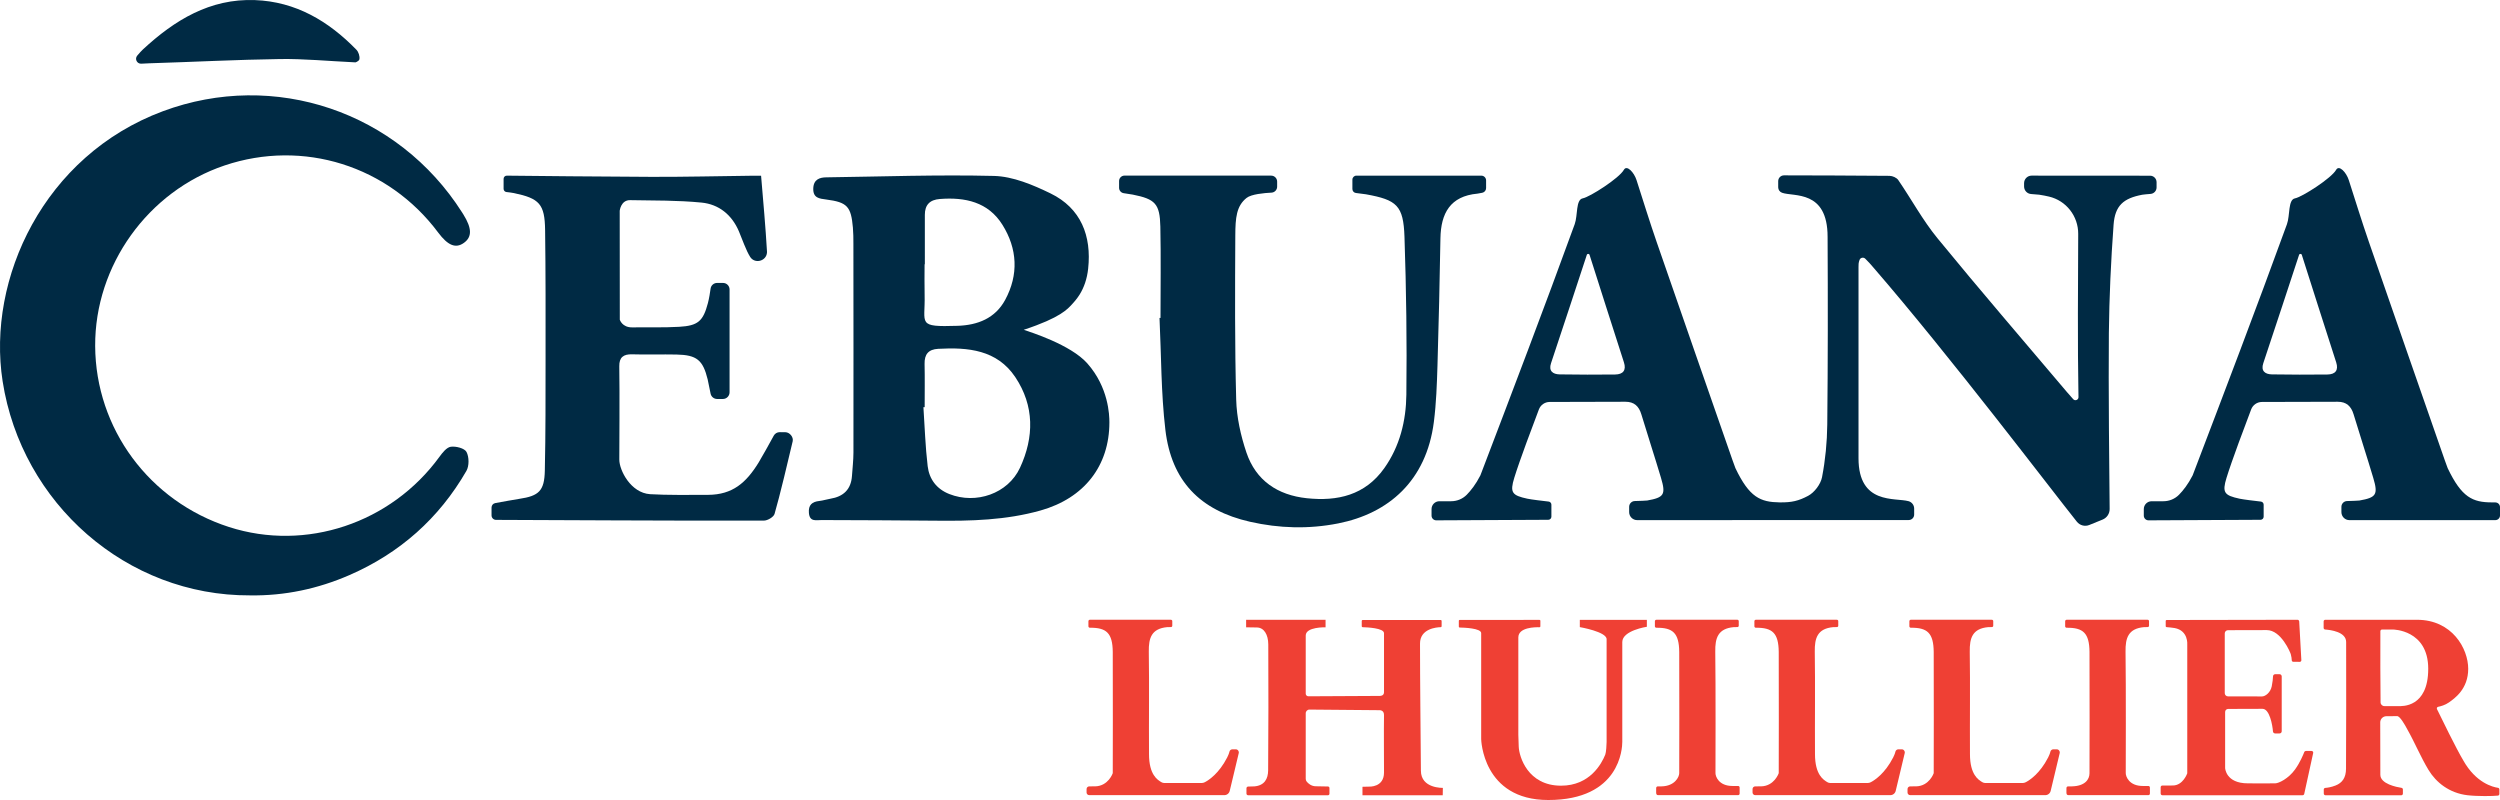 <?xml version="1.0" encoding="UTF-8"?>
<svg id="Layer_2" data-name="Layer 2" xmlns="http://www.w3.org/2000/svg" version="1.1" viewBox="0 0 1011.783 323.77">
  <defs>
    <style>
      .cls-1 {
        fill: #ef4034;
      }

      .cls-1, .cls-2 {
        stroke-width: 0px;
      }

      .cls-2 {
        fill: #002a44;
      }
    </style>
  </defs>
  <path class="cls-1" d="M504.325,250.841h32.148v3.042s-8.027-.249-8.027,3.321v23.53c0,.587.476,1.063,1.063,1.063h.441l28.333-.15s1.844.153,1.844-1.486v-23.9c0-2.089-6.872-2.382-8.614-2.422-.225-.005-.398-.189-.398-.413v-2.096c0-.228.185-.414.414-.414h31.505c.228,0,.414.185.414.414v2.08c0,.224-.173.407-.397.413-1.709.046-8.349.612-8.349,6.63,0,15.661.24,35.773.357,51.433,0,7.297,8.884,6.969,8.884,6.969l-.047,3.005h-32.486v-3.442l2.651-.062s6.067.388,6.067-5.713c0-6.496-.105-16.782,0-23.279,0-2.118-1.917-1.942-1.917-1.942l-28.26-.25h0c-.831,0-1.504.674-1.504,1.504v26.533c0,.405.131.8.388,1.113.587.716,1.835,1.891,3.701,1.891,1.938,0,3.955.059,4.925.092.333.011.591.284.591.617v2.313c0,.341-.277.618-.618.618h-32.287c-.379,0-.687-.307-.687-.687v-2.143c0-.378.304-.685.682-.687.714-.003,1.828-.018,2.521-.075,4.109-.337,5.543-3.09,5.572-6.456.15-16.996.124-33.993.057-50.99-.016-3.976-1.73-6.866-4.66-6.866-.857,0-4.306-.065-4.306-.065v-3.042Z"/>
  <path class="cls-1" d="M1011.53,319.499v1.825c0,.341-.249.628-.588.669-1.943.233-8.261.32-12.307-.152-7.364-.859-12.724-5.182-15.778-10.228-3.175-5.245-5.51-10.992-8.534-16.336-1.081-2.06-3.042-5.447-4.137-5.447l-4.397.03c-1.371.009-2.478,1.122-2.477,2.493.001,5.308.009,17.593.043,21.215,0,3.682,6.574,4.975,8.564,5.282.327.05.564.333.564.664v1.675c0,.372-.301.673-.673.673l-30.668-.008c-.37-0-.67-.299-.673-.668l-.011-1.638c-.002-.356.267-.65.621-.675.815-.057,2.352-.262,4.159-.976,2.692-1.065,4.206-3.116,4.227-6.777.096-16.488.074-34.804.05-51.293,0-4.145-6.437-4.908-8.49-5.046-.353-.024-.621-.317-.621-.67v-2.604c0-.372.301-.673.673-.673h37.104c14.262,0,20.735,11.679,20.735,19.85s-5.493,11.962-7.787,13.589c-1.524,1.082-3.337,1.575-4.381,1.784-.43.086-.659.549-.468.943,1.617,3.332,7.84,16.083,10.579,20.645,5.153,9.245,12.093,10.902,14.103,11.193.329.048.567.331.567.664ZM963.355,270.254l.094,13.991c.006.842.685,1.522,1.528,1.524,1.06.002,2.849.003,5.856.003,1.124,0,11.905.746,11.905-15.109s-14.3-15.886-14.3-15.886h-4.397c-.371,0-.673.301-.673.672l-.012,14.804Z"/>
  <path class="cls-1" d="M876.838,250.926l53.047-.094c.338,0,.617.358.636.695l.866,15.656c.02.366-.272.673-.639.672l-2.611-.013c-.339-.002-.616-.264-.632-.602-.028-.6-.119-1.566-.401-2.507-.182-.608-3.859-9.728-9.731-9.728-4.647,0-12.577.027-15.683.038-.723.003-1.303.59-1.303,1.313v24.165c0,.724.583,1.311,1.308,1.313,3.46.006,12.668.024,13.772.024,1.364,0,3.45-1.598,3.941-4.115.309-1.584.524-3.291.518-4.014-.004-.488.403-.878.891-.877l1.738.005c.49.001.887.399.887.889v22.201c0,.491-.398.889-.889.889h-1.77c-.468,0-.853-.361-.887-.827-.174-2.391-1.323-9.14-4.232-9.14-2.681,0-10.809.032-13.907.044-.675.003-1.217.551-1.217,1.226v22.704s.231,6.184,9.176,6.184c1.662.084,8.533,0,11.094,0,1.425,0,5.337-1.883,8.025-5.607,1.988-2.755,3.308-5.946,3.743-7.074.098-.255.341-.42.614-.42h2.347c.427,0,.741.4.64.814l-3.624,16.563c-.069.316-.349.542-.673.542l-56.744.001c-.38,0-.689-.308-.689-.689l-.001-2.553c-0-.378.296-.686.675-.689.733-.007,2.092-.015,4.216-.015,4.196,0,5.876-4.94,5.876-4.94v-52.097s.513-5.648-5.121-6.687c-.909-.168-2.581-.311-3.28-.367-.183-.015-.321-.167-.321-.35l-.003-2.18c-0-.195.157-.353.352-.353Z"/>
  <path class="cls-1" d="M623.415,251.216c-.002.572-.006,1.723-.009,2.303-.001.193-.154.342-.347.336-1.642-.053-8.572-.03-8.572,4.124v39.389c0,.702.069,2.771.161,4.854.178,4.034,3.659,15.754,17.133,15.754,11.654,0,16.415-8.882,17.889-12.565.362-.904.546-4.13.546-5.105v-41.624c0-3.024-10.843-4.879-10.843-4.879v-2.939h27.133v2.796s-9.945,1.499-9.945,6.178v40.401c0,2.532-.857,23.531-29.971,23.531-26.664,0-27.138-24.658-27.138-24.658v-42.888c0-1.997-7.073-2.229-8.712-2.256-.189-.003-.336-.158-.336-.347v-2.394c0-.192.149-.347.341-.347,3.272-.002,29.057-.003,32.331-.003.19,0,.342.15.341.339Z"/>
  <g>
    <path class="cls-2" d="M839.05,161.553c.755.848,2.162.306,2.144-.83l-.04-2.49c-.322-15.653-.178-47.261-.074-63.551.046-7.177-4.838-13.484-11.826-15.122-1.225-.287-2.544-.546-3.956-.76-.476-.072-1.915-.181-3.278-.274-1.604-.11-2.849-1.443-2.849-3.051v-1.337c0-1.684,1.354-3.052,3.038-3.059,7.434-.031,38.677.016,47.967.031,1.45.002,2.616,1.178,2.616,2.628v2.12c0,1.372-1.054,2.512-2.422,2.62-1.351.107-2.861.239-3.364.334-7.591,1.435-11.043,4.348-11.615,12.153-1.071,14.597-1.747,29.247-1.908,43.883-.218,19.854.19,59.724.316,71.141.021,1.887-1.115,3.587-2.864,4.298l-5.375,2.184c-1.776.722-3.812.189-5.01-1.308-10.408-13.003-51.375-67.111-82.501-103.053-.889-1.11-1.893-2.126-3.128-3.386-.708-.722-1.949-.507-2.326.431-.45,1.119-.441,2.014-.431,2.885v77.432c0,18.89,14.815,15.851,20.254,17.364,1.345.374,2.269,1.605,2.269,3.001v2.421c0,1.22-.982,2.209-2.203,2.21-14.531.005-96.459.031-109.894.038-1.795.001-3.25-1.454-3.25-3.25v-2.138c0-1.267,1.006-2.303,2.272-2.338,1.98-.055,4.599-.141,5.017-.214,6.846-1.211,7.612-2.404,5.609-9.136-2.563-8.611-5.37-17.149-7.965-25.751-.994-3.294-2.902-5.084-6.442-5.083-7.988.003-23.871.057-30.664.081-1.934.007-3.66,1.2-4.349,3.008-2.381,6.252-7.82,20.687-9.965,27.673-1.838,5.986-.966,7.128,5.307,8.476,1.611.346,6.403.91,8.595,1.16.639.073,1.116.612,1.116,1.255v4.854c0,.695-.56,1.26-1.255,1.264-6.796.038-39.108.219-45.346.221-1.054 0-1.905-.854-1.905-1.907v-2.653c0-1.751,1.42-3.171,3.171-3.171h4.747c2.382,0,4.668-.938,6.338-2.636,1.62-1.646,3.632-4.155,5.48-7.775.023-.044.043-.091.061-.137,12.853-33.711,25.805-67.666,38.134-101.568,1.296-3.563.394-9.933,3.252-10.463s14.75-8.143,16.652-11.544c1.2-2.146,4.12,1.03,5.118,4.135,2.699,8.393,5.3,16.821,8.179,25.153,10.162,29.407,20.423,58.78,30.65,88.165.382,1.099.778,2.193,1.196,3.279,5.656,11.847,10.096,13.748,17.899,13.857,4.945.069,7.679-.617,11.521-2.65,2.555-1.352,5.082-4.706,5.628-7.524,1.352-6.985,2.049-14.189,2.123-21.314.261-25.327.262-50.658.133-75.987,0-19.163-13.751-16.132-18.44-17.841-.932-.34-1.553-1.221-1.553-2.213v-2.471c0-1.302,1.054-2.357,2.356-2.354,7.599.015,31.608.071,42.736.197,1.195.014,2.847.748,3.493,1.692,5.346,7.799,9.881,16.236,15.838,23.517,17.189,21.013,34.927,41.577,52.454,62.313.714.845,1.454,1.668,2.519,2.864ZM643.316,103.155c-.173-.543-.934-.546-1.111-.005-2.294,6.987-10.974,33.406-14.479,43.837-1.058,3.149.731,4.48,3.463,4.532,7.488.142,14.981.114,22.471.048,3.222-.029,4.604-1.722,3.572-4.905-3.349-10.323-11.698-36.54-13.915-43.506Z"/>
    <path class="cls-2" d="M950.85,210.507c-1.795.001-3.25-1.454-3.25-3.25v-2.138c0-1.267,1.006-2.303,2.272-2.338,1.98-.055,4.599-.141,5.017-.214,6.846-1.211,7.612-2.404,5.609-9.136-2.563-8.611-5.37-17.149-7.965-25.751-.994-3.294-2.902-5.084-6.442-5.083-7.988.003-23.874.057-30.666.081-1.933.007-3.658,1.2-4.346,3.006-2.381,6.251-7.821,20.688-9.966,27.674-1.838,5.986-.966,7.128,5.307,8.476,1.611.346,6.403.91,8.595,1.16.639.073,1.116.612,1.116,1.255v4.854c0,.695-.56,1.26-1.255,1.264-6.796.038-39.108.219-45.346.221-1.054 0-1.905-.854-1.905-1.907v-2.653c0-1.751,1.42-3.171,3.171-3.171h4.747c2.382,0,4.668-.938,6.338-2.636,1.62-1.646,3.632-4.155,5.48-7.776.022-.044.043-.09.061-.136,12.853-33.711,25.805-67.666,38.134-101.568,1.296-3.563.394-9.933,3.252-10.463s14.75-8.143,16.652-11.544c1.2-2.146,4.12,1.03,5.118,4.135,2.699,8.393,5.3,16.821,8.179,25.153,10.162,29.407,20.423,58.78,30.65,88.165.382,1.099.778,2.193,1.196,3.279,5.656,11.847,10.095,13.857,17.899,13.857.514,0,.994.006,1.42.016,1.035.023,1.86.866,1.86,1.901v3.364c0,1.05-.851,1.902-1.902,1.902h-59.032ZM931.576,103.155c-.173-.543-.934-.546-1.111-.005-2.294,6.987-10.974,33.406-14.479,43.837-1.058,3.149.731,4.48,3.463,4.532,7.488.142,14.981.114,22.471.048,3.222-.029,4.604-1.722,3.572-4.905-3.349-10.323-11.698-36.54-13.915-43.506Z"/>
    <path class="cls-2" d="M101.199,240.957c-49.98.244-92.448-37.228-100.138-86.655C-5.385,112.879,17.706,62.97,65.913,45.02c45.152-16.813,95.163.169,121.106,40.955.179.281.355.564.531.847,3.474,5.606,3.533,9.08.195,11.472-3.308,2.372-6.469,1.098-10.424-4.199-20.171-27.016-54.645-37.838-86.43-27.133-31.025,10.45-52.544,40.474-52.372,73.073.176,33.444,21.935,62.871,54.167,73.255,31.105,10.021,65.562-1.515,85.178-28.428,1.21-1.66,2.898-3.826,4.594-4.057,2.083-.283,5.569.617,6.347,2.105,1.068,2.042,1.11,5.663-.043,7.664-11.074,19.212-26.92,33.264-47.257,42.134-12.83,5.596-26.264,8.46-40.305,8.249Z"/>
    <path class="cls-2" d="M414.315,133.472c2.503.867,18.989,5.974,25.737,13.597,8.587,9.701,8.934,20.87,8.934,23.843.001,17.607-10.156,30.696-27.865,35.688-13.948,3.932-28.257,4.301-42.626,4.13-15.32-.182-30.641-.174-45.962-.256-2.23-.012-4.849.846-5.158-2.877-.27-3.248,1.282-4.53,4.25-4.851,1.482-.16,2.925-.658,4.402-.896,5.288-.852,8.405-3.735,8.778-9.238.214-3.153.593-6.307.597-9.461.034-28.168.006-56.336-.019-84.503-.002-2.165-.011-4.34-.198-6.495-.748-8.628-2.306-10.3-10.783-11.407-2.792-.365-5.353-.578-5.262-4.43.089-3.786,2.701-4.51,5.228-4.544,22.637-.303,45.288-1.129,67.904-.573,7.712.19,15.868,3.659,22.888,7.071,12.335,5.995,16.666,17.202,15.23,30.479-.444,4.102-1.648,7.567-3.471,10.501-.219.352-1.233,1.954-2.996,3.827-1.795,1.906-4.53,5.441-19.609,10.395ZM374.22,164.777c-.167.01-.333.021-.5.031.538,7.96.771,15.956,1.721,23.866.624,5.2,3.56,9.215,8.743,11.266,10.809,4.277,23.741-.126,28.619-10.625,5.749-12.375,5.853-25.09-1.902-36.685-7.408-11.077-19.144-12.122-31.218-11.456-3.934.217-5.583,2.206-5.496,6.112.13,5.828.034,11.661.034,17.492ZM374.302,106.939c-.036 0-.073 0-.11 0,0,4.164-.094,8.33.018,12.491.318,11.761-3.341,12.97,13.36,12.43,8.109-.262,15.199-3.028,19.232-10.485,5.525-10.215,4.954-20.709-1.104-30.402-5.775-9.24-15.126-11.239-25.364-10.434-4.017.316-6.043,2.362-6.036,6.415.012,6.661.003,13.323.003,19.984Z"/>
    <path class="cls-2" d="M308.02,71.115c.845,10.125,1.841,20.992,2.394,30.766.005.082.003.178-.003.286-.199,3.476-4.821,4.771-6.761,1.88-.01-.015-.019-.029-.028-.043-1.677-2.609-3.337-7.473-4.575-10.379-2.855-6.698-8.11-10.953-15.118-11.639-9.578-.937-19.265-.821-28.909-.987-3.753-.065-4.213,4.298-4.213,4.298l.037,44.08s.93,3.178,5.048,3.118c6.329-.092,12.672.129,18.984-.234,7.616-.439,9.698-2.269,11.626-9.592.483-1.834.855-4.172,1.089-5.875.18-1.313,1.299-2.29,2.624-2.29h2.405c1.462,0,2.648,1.186,2.648,2.648v41.61c0,1.497-1.214,2.711-2.711,2.711h-2.314c-1.295,0-2.409-.912-2.659-2.183-.406-2.062-.984-4.955-1.183-5.762-1.923-7.81-4.401-9.869-12.544-10.043-5.996-.128-12.001.096-17.994-.088-3.611-.111-5.288,1.273-5.227,4.859.186,10.859.01,33.576.01,37.789s4.588,13.455,12.477,13.956c6.304.401,17.146.314,23.469.271,9.882-.067,15.363-4.845,20.441-13.085,1.386-2.249,4.624-8.135,6.119-10.869.484-.884,1.414-1.428,2.422-1.418l2.276.022c1.749.017,3.361,1.973,2.963,3.677-1.597,6.832-5.29,22.418-7.344,29.397-.368,1.251-2.803,2.691-4.287,2.698-29.341.134-96.592-.279-108.437-.295-1.002-.001-1.809-.814-1.809-1.816v-3.185c0-.876.622-1.627,1.484-1.786,2.614-.481,7.939-1.454,9.776-1.727,7.918-1.18,10.126-3.232,10.303-11.372.33-15.15.29-30.309.301-45.464.013-17.319.048-34.641-.187-51.958-.143-10.528-2.314-12.786-12.609-14.945-.761-.16-2.09-.325-3.048-.433-.653-.074-1.143-.626-1.143-1.283v-4.051c0-.719.583-1.299,1.302-1.292,7.171.076,42.129.442,58.676.488,13.493.038,26.987-.294,40.48-.457,1.12-.014,2.241-.002,3.751-.002Z"/>
    <path class="cls-2" d="M469.673,128.654c0-12.313.199-24.631-.065-36.939-.199-9.272-2.095-11.147-11.15-12.952-.644-.128-2.327-.381-3.672-.577-1.079-.157-1.877-1.082-1.877-2.172v-2.749c0-1.209.972-2.191,2.181-2.195,7.641-.025,48.907.004,59.372.011,1.336.001,2.414,1.085,2.414,2.421v2.045c0,1.291-1.007,2.354-2.296,2.417-3.018.148-8.16.62-10.069,2.132-4.129,3.271-4.533,8.042-4.569,15.222-.111,22.134-.232,44.279.359,66.4.192,7.19,1.832,14.575,4.14,21.423,3.827,11.354,12.661,17.244,24.421,18.493,12.462,1.324,23.611-1.215,31.373-12.151,6.307-8.887,8.809-19.191,8.935-29.727.254-21.299-.038-42.621-.761-63.911-.431-12.689-3.067-14.94-15.587-17.212-.622-.113-2.657-.361-4.067-.528-.814-.096-1.425-.786-1.425-1.606v-3.799c0-.893.724-1.618,1.618-1.618l50.566.004c1.065 0,1.928.863,1.928,1.928v3.108c0,.917-.645,1.706-1.544,1.889-.777.159-1.619.322-1.934.351-11.055,1.015-14.822,7.951-15.001,18.075-.303,17.149-.674,34.298-1.197,51.441-.233,7.646-.497,15.334-1.466,22.904-3.047,23.802-18.312,37.01-38.729,41.048-11.921,2.358-23.869,2.007-35.645-.663-20.283-4.6-31.832-16.505-34.28-37.181-1.774-14.984-1.652-30.193-2.376-45.302.135-.011.269-.021.404-.032Z"/>
    <path class="cls-2" d="M143.805,25.237c-11.164-.532-20.802-1.481-30.425-1.343-17.625.253-35.239,1.185-52.861,1.718-.786.024-2.074.116-3.39.164-1.719.063-2.697-1.938-1.594-3.259.867-1.038,1.766-2.011,2.331-2.533C70.662,8.145,84.982-.643,103.177.037c16.522.618,29.789,8.499,41.061,20.087.872.897,1.438,2.663,1.219,3.855-.155.846-1.872,1.406-1.652,1.258Z"/>
  </g>
  <path class="cls-1" d="M441.09,250.827h32.801c.302,0,.548.245.548.548v1.863c0,.307-.25.555-.557.547-.447-.011-1.073-.014-1.531.029-6.324.605-7.5,4.376-7.417,9.903.208,13.819.002,27.644.085,41.466,0,8.428,3.464,10.44,4.971,11.359.387.236.825.359,1.278.359h15.011c.471,0,.93-.117,1.347-.337,1.628-.858,5.724-3.534,9.056-10.043.303-.649.733-1.565.875-2.262.12-.587.636-1.005,1.235-1.005h1.315c.809,0,1.41.745,1.233,1.535-.806,3.582-2.998,12.408-3.65,15.276-.233,1.026-1.139,1.749-2.191,1.749-9.021.001-49.158.004-54.675-.005-.601-.001-1.08-.49-1.076-1.091l.006-1.382c.003-.598.488-1.081,1.086-1.078.78.004,1.795.006,2.38-.008,5.368-.121,7.13-5.333,7.13-5.333,0,0,.088-40.933,0-49.094-.082-7.593-2.537-9.842-9.246-9.767-.329.004-.604-.257-.604-.587v-2.057c-0-.325.263-.589.589-.589Z"/>
  <path class="cls-1" d="M710.619,250.827h32.801c.302,0,.548.245.548.548v1.863c0,.307-.25.555-.557.547-.447-.011-1.073-.014-1.531.029-6.324.605-7.5,4.376-7.417,9.903.208,13.819.002,27.644.085,41.466,0,8.428,3.464,10.44,4.971,11.359.387.236.825.359,1.278.359h15.011c.471,0,.93-.117,1.347-.337,1.628-.858,5.724-3.534,9.056-10.043.303-.649.733-1.565.875-2.262.12-.587.636-1.005,1.235-1.005h1.315c.809,0,1.41.745,1.233,1.535-.806,3.582-2.998,12.408-3.65,15.276-.233,1.026-1.139,1.749-2.191,1.749-9.021.001-49.158.004-54.675-.005-.601-.001-1.08-.49-1.076-1.091l.006-1.382c.003-.598.488-1.081,1.086-1.078.78.004,1.795.006,2.38-.008,5.368-.121,7.13-5.333,7.13-5.333,0,0,.088-40.933,0-49.094-.082-7.593-2.537-9.842-9.246-9.767-.329.004-.604-.257-.604-.587v-2.057c-0-.325.263-.589.589-.589Z"/>
  <path class="cls-1" d="M773.34,250.827h32.801c.302,0,.548.245.548.548v1.863c0,.307-.25.555-.557.547-.447-.011-1.073-.014-1.531.029-6.324.605-7.5,4.376-7.417,9.903.208,13.819.002,27.644.085,41.466,0,8.428,3.464,10.44,4.971,11.359.387.236.825.359,1.278.359h15.011c.471,0,.93-.117,1.347-.337,1.628-.858,5.724-3.534,9.056-10.043.303-.649.733-1.565.875-2.262.12-.587.636-1.005,1.235-1.005h1.315c.809,0,1.41.745,1.233,1.535-.806,3.582-2.998,12.408-3.65,15.276-.233,1.026-1.139,1.749-2.191,1.749-9.021.001-49.158.004-54.675-.005-.601-.001-1.08-.49-1.076-1.091l.006-1.382c.003-.598.488-1.081,1.086-1.078.78.004,1.795.006,2.38-.008,5.368-.121,7.13-5.333,7.13-5.333,0,0,.088-40.933,0-49.094-.082-7.593-2.537-9.842-9.246-9.767-.329.004-.604-.257-.604-.587v-2.057c-0-.325.263-.589.589-.589Z"/>
  <path class="cls-1" d="M671.036,321.811c-.601-.001-.773-.49-.77-1.091l.008-1.801c.002-.366.3-.662.666-.66,1.29.005.866.009,1.537-.006,5.368-.121,7.13-3.84,7.13-5.333s.088-40.933,0-49.094c-.082-7.593-2.537-9.842-9.246-9.767-.329.004-.604-.257-.604-.587l-0-2.057c0-.325.264-.589.589-.589h32.801c.302,0,.548.245.548.548v1.863c0,.307-.25.555-.557.547-.447-.011-1.073-.014-1.531.029-6.324.605-7.5,4.376-7.417,9.903.208,13.819.085,47.893.085,49.203s1.321,5.177,6.922,5.177h2.24c.341,0,.617.276.617.617v2.473c0,.341-.276.617-.617.617l-32.402.008Z"/>
  <path class="cls-1" d="M837.079,321.811c-.601-.001-.773-.49-.77-1.091l.008-1.801c.002-.366.3-.662.666-.66,1.29.005.866.009,1.537-.006,5.368-.121,7.13-2.847,7.13-5.333s.088-40.933,0-49.094c-.082-7.593-2.537-9.842-9.246-9.767-.329.004-.604-.257-.604-.587l-0-2.057c0-.325.264-.589.589-.589h32.801c.302,0,.548.245.548.548v1.863c0,.307-.25.555-.557.547-.447-.011-1.073-.014-1.531.029-6.324.605-7.5,4.376-7.417,9.903.208,13.819.085,47.893.085,49.203s1.321,5.177,6.922,5.177h2.24c.341,0,.617.276.617.617v2.473c0,.341-.276.617-.617.617l-32.402.008Z"/>
</svg>